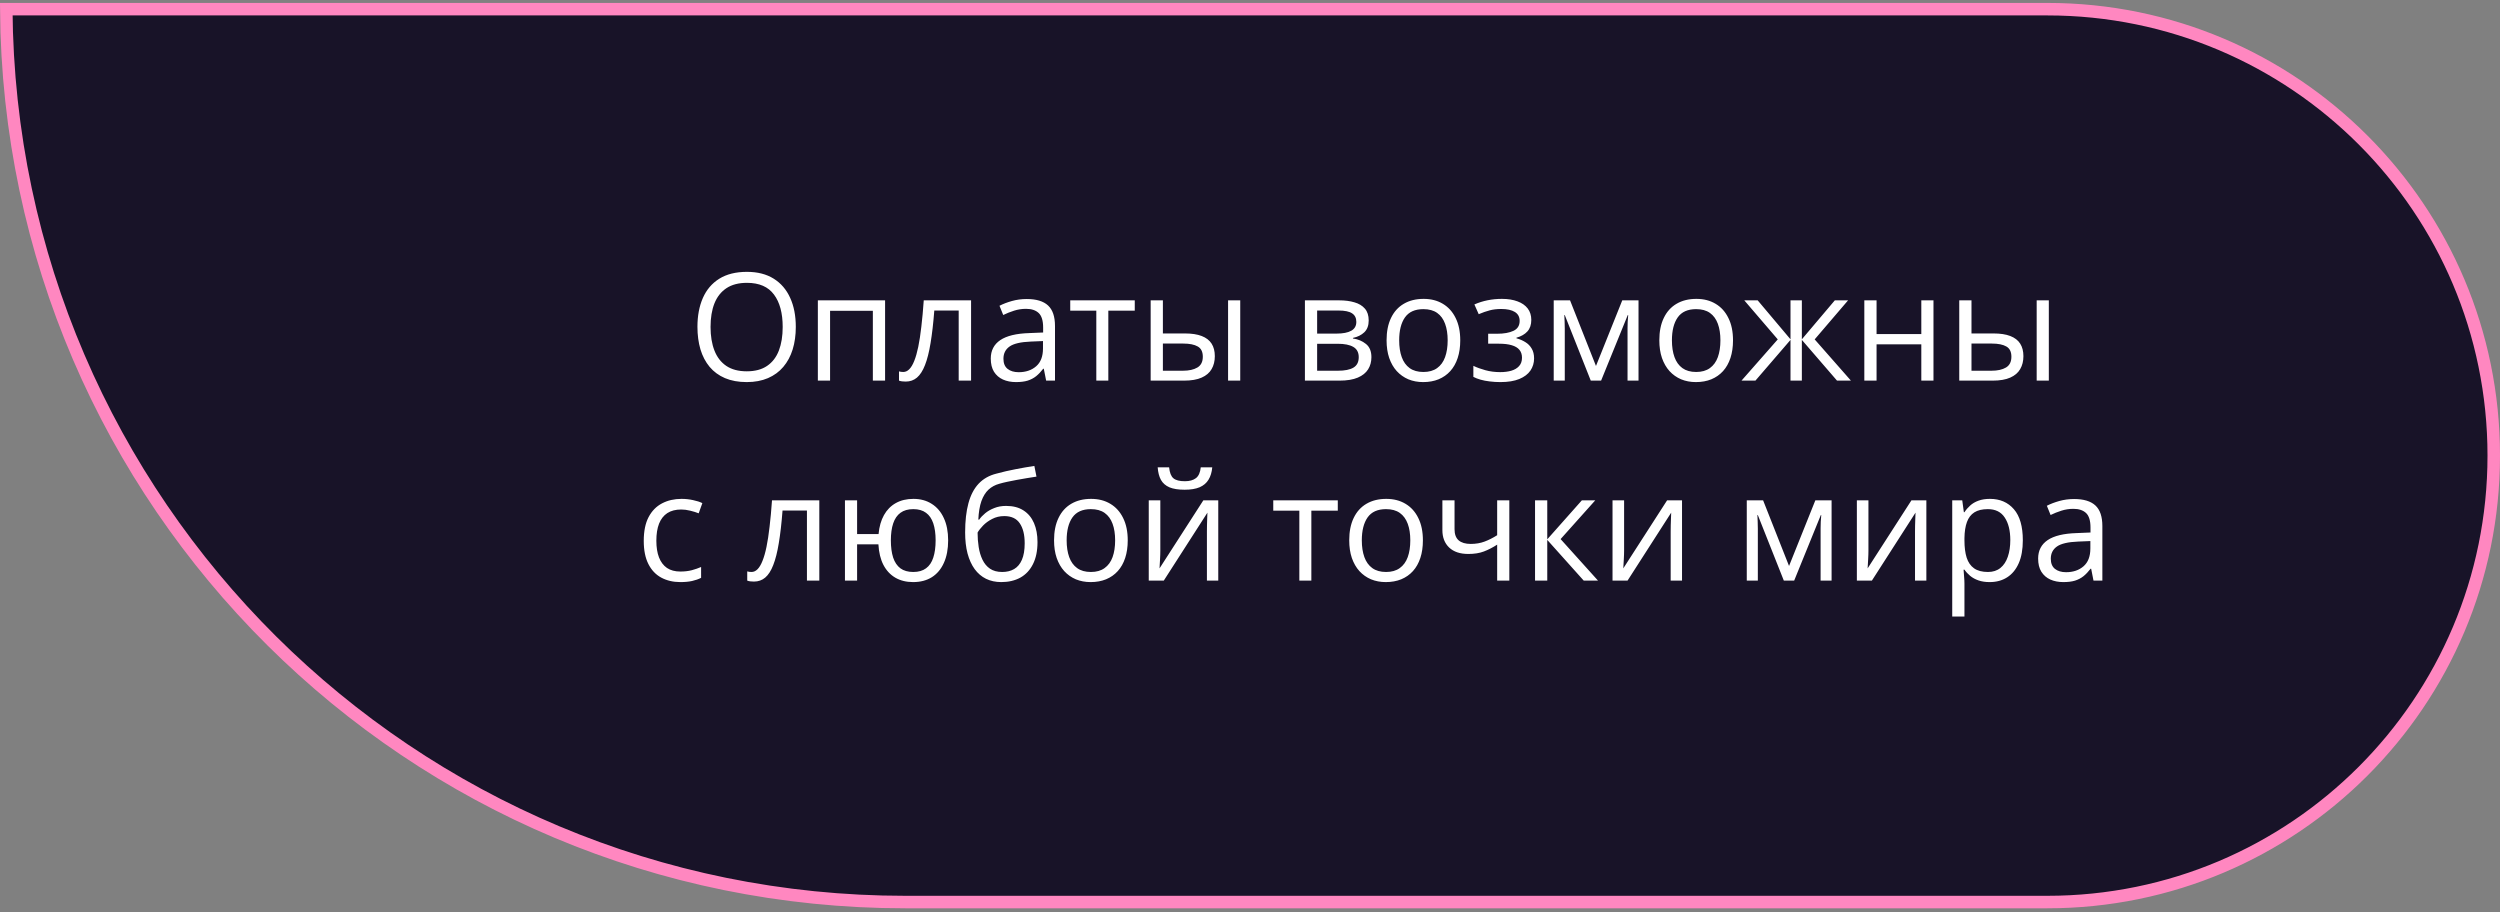 <?xml version="1.0" encoding="UTF-8"?> <svg xmlns="http://www.w3.org/2000/svg" width="200" height="73" viewBox="0 0 200 73" fill="none"><rect x="0" y="0" width="200" height="73" fill="#808080" stroke="none"/> <path d="M72.43 72.164C32.871 72.164 0.771 40.23 0.502 0.734H163.785C183.51 0.734 199.5 16.725 199.5 36.449C199.5 56.174 183.51 72.164 163.785 72.164H72.43Z" fill="#181328" stroke="#FF87C0"></path> <path d="M63.664 26.154C63.664 26.815 63.58 27.416 63.412 27.959C63.244 28.498 62.994 28.963 62.662 29.354C62.334 29.741 61.926 30.039 61.438 30.25C60.949 30.461 60.383 30.567 59.738 30.567C59.074 30.567 58.494 30.461 57.998 30.25C57.506 30.039 57.096 29.738 56.768 29.348C56.443 28.957 56.199 28.491 56.035 27.948C55.875 27.404 55.795 26.803 55.795 26.143C55.795 25.268 55.94 24.5 56.228 23.84C56.518 23.18 56.955 22.666 57.541 22.299C58.131 21.932 58.869 21.748 59.756 21.748C60.603 21.748 61.316 21.93 61.895 22.293C62.477 22.657 62.916 23.168 63.213 23.828C63.514 24.485 63.664 25.26 63.664 26.154ZM56.844 26.154C56.844 26.881 56.947 27.51 57.154 28.041C57.361 28.573 57.678 28.983 58.103 29.272C58.533 29.561 59.078 29.705 59.738 29.705C60.402 29.705 60.945 29.561 61.367 29.272C61.793 28.983 62.107 28.573 62.311 28.041C62.514 27.51 62.615 26.881 62.615 26.154C62.615 25.049 62.383 24.186 61.918 23.565C61.457 22.94 60.736 22.627 59.756 22.627C59.092 22.627 58.545 22.77 58.115 23.055C57.686 23.34 57.365 23.746 57.154 24.274C56.947 24.797 56.844 25.424 56.844 26.154ZM70.807 24.028V30.45H69.828V24.866H66.406V30.45H65.428V24.028H70.807ZM77.686 30.45H76.695V24.842H74.744C74.666 25.854 74.566 26.721 74.445 27.444C74.328 28.162 74.18 28.75 74 29.207C73.824 29.66 73.609 29.994 73.356 30.209C73.106 30.42 72.807 30.526 72.459 30.526C72.353 30.526 72.254 30.52 72.16 30.508C72.066 30.496 71.986 30.477 71.92 30.45V29.711C71.971 29.727 72.023 29.738 72.078 29.746C72.137 29.754 72.197 29.758 72.26 29.758C72.436 29.758 72.596 29.686 72.74 29.541C72.889 29.393 73.022 29.17 73.139 28.873C73.26 28.576 73.367 28.201 73.461 27.748C73.555 27.291 73.637 26.754 73.707 26.137C73.781 25.516 73.846 24.813 73.9 24.028H77.686V30.45ZM82.139 23.922C82.904 23.922 83.473 24.094 83.844 24.438C84.215 24.782 84.4 25.33 84.4 26.084V30.45H83.691L83.504 29.5H83.457C83.277 29.735 83.09 29.932 82.894 30.092C82.699 30.248 82.473 30.367 82.215 30.45C81.961 30.528 81.648 30.567 81.277 30.567C80.887 30.567 80.539 30.498 80.234 30.362C79.934 30.225 79.695 30.018 79.519 29.741C79.348 29.463 79.262 29.112 79.262 28.686C79.262 28.045 79.516 27.553 80.023 27.209C80.531 26.866 81.305 26.678 82.344 26.647L83.451 26.6V26.207C83.451 25.653 83.332 25.264 83.094 25.041C82.856 24.819 82.519 24.707 82.086 24.707C81.75 24.707 81.43 24.756 81.125 24.854C80.82 24.951 80.531 25.067 80.258 25.2L79.959 24.461C80.248 24.313 80.58 24.186 80.955 24.08C81.33 23.975 81.725 23.922 82.139 23.922ZM83.439 27.285L82.461 27.326C81.66 27.358 81.096 27.488 80.768 27.719C80.439 27.95 80.275 28.276 80.275 28.698C80.275 29.065 80.387 29.336 80.609 29.512C80.832 29.688 81.127 29.776 81.494 29.776C82.064 29.776 82.531 29.617 82.894 29.301C83.258 28.985 83.439 28.51 83.439 27.877V27.285ZM90.781 24.854H88.666V30.45H87.705V24.854H85.619V24.028H90.781V24.854ZM92.053 30.45V24.028H93.031V26.676H94.789C95.336 26.676 95.785 26.744 96.137 26.881C96.492 27.018 96.756 27.221 96.928 27.491C97.1 27.76 97.186 28.094 97.186 28.492C97.186 28.891 97.1 29.237 96.928 29.529C96.76 29.823 96.494 30.049 96.131 30.209C95.772 30.369 95.303 30.45 94.725 30.45H92.053ZM93.031 29.658H94.631C95.115 29.658 95.502 29.573 95.791 29.401C96.08 29.229 96.225 28.942 96.225 28.539C96.225 28.145 96.09 27.871 95.82 27.719C95.551 27.563 95.164 27.485 94.66 27.485H93.031V29.658ZM98.246 30.45V24.028H99.219V30.45H98.246ZM109.496 25.639C109.496 26.041 109.379 26.356 109.145 26.582C108.91 26.805 108.607 26.955 108.236 27.033V27.08C108.639 27.135 108.984 27.279 109.273 27.514C109.566 27.744 109.713 28.098 109.713 28.575C109.713 28.942 109.625 29.266 109.449 29.547C109.273 29.828 108.998 30.049 108.623 30.209C108.248 30.369 107.76 30.45 107.158 30.45H104.393V24.028H107.135C107.596 24.028 108.002 24.08 108.354 24.186C108.709 24.287 108.988 24.455 109.191 24.69C109.395 24.924 109.496 25.241 109.496 25.639ZM108.699 28.575C108.699 28.196 108.555 27.922 108.266 27.754C107.98 27.586 107.564 27.502 107.018 27.502H105.371V29.658H107.041C107.58 29.658 107.99 29.576 108.271 29.412C108.557 29.244 108.699 28.965 108.699 28.575ZM108.506 25.75C108.506 25.446 108.395 25.219 108.172 25.071C107.949 24.918 107.584 24.842 107.076 24.842H105.371V26.688H106.906C107.434 26.688 107.832 26.612 108.102 26.459C108.371 26.307 108.506 26.071 108.506 25.75ZM116.82 27.227C116.82 27.754 116.752 28.225 116.615 28.639C116.479 29.053 116.281 29.403 116.023 29.688C115.766 29.973 115.453 30.192 115.086 30.344C114.723 30.492 114.311 30.567 113.85 30.567C113.42 30.567 113.025 30.492 112.666 30.344C112.311 30.192 112.002 29.973 111.74 29.688C111.482 29.403 111.281 29.053 111.137 28.639C110.996 28.225 110.926 27.754 110.926 27.227C110.926 26.524 111.045 25.926 111.283 25.434C111.521 24.938 111.861 24.561 112.303 24.303C112.748 24.041 113.277 23.91 113.891 23.91C114.477 23.91 114.988 24.041 115.426 24.303C115.867 24.565 116.209 24.944 116.451 25.44C116.697 25.932 116.82 26.528 116.82 27.227ZM111.934 27.227C111.934 27.742 112.002 28.19 112.139 28.569C112.275 28.948 112.486 29.241 112.771 29.448C113.057 29.654 113.424 29.758 113.873 29.758C114.318 29.758 114.684 29.654 114.969 29.448C115.258 29.241 115.471 28.948 115.607 28.569C115.744 28.19 115.813 27.742 115.813 27.227C115.813 26.715 115.744 26.274 115.607 25.903C115.471 25.528 115.26 25.238 114.975 25.035C114.689 24.832 114.32 24.731 113.867 24.731C113.199 24.731 112.709 24.951 112.396 25.393C112.088 25.834 111.934 26.446 111.934 27.227ZM120.154 23.91C120.635 23.91 121.051 23.977 121.402 24.11C121.754 24.238 122.025 24.428 122.217 24.678C122.408 24.928 122.504 25.233 122.504 25.592C122.504 25.979 122.398 26.287 122.188 26.518C121.977 26.748 121.686 26.914 121.314 27.016V27.063C121.576 27.133 121.812 27.235 122.023 27.367C122.238 27.496 122.408 27.668 122.533 27.883C122.662 28.094 122.727 28.358 122.727 28.674C122.727 29.033 122.629 29.358 122.434 29.647C122.238 29.932 121.941 30.157 121.543 30.321C121.145 30.485 120.641 30.567 120.031 30.567C119.73 30.567 119.445 30.549 119.176 30.514C118.906 30.483 118.662 30.436 118.443 30.373C118.225 30.311 118.033 30.237 117.869 30.151V29.266C118.143 29.399 118.463 29.516 118.83 29.617C119.197 29.719 119.594 29.77 120.02 29.77C120.348 29.77 120.643 29.733 120.904 29.658C121.166 29.58 121.373 29.457 121.525 29.289C121.682 29.117 121.76 28.893 121.76 28.616C121.76 28.362 121.691 28.153 121.555 27.988C121.418 27.821 121.213 27.698 120.939 27.619C120.67 27.537 120.328 27.496 119.914 27.496H119.053V26.7H119.762C120.312 26.7 120.752 26.621 121.08 26.465C121.408 26.309 121.572 26.045 121.572 25.674C121.572 25.354 121.445 25.116 121.191 24.959C120.938 24.799 120.574 24.719 120.102 24.719C119.75 24.719 119.439 24.756 119.17 24.83C118.9 24.901 118.609 25.002 118.297 25.135L117.951 24.356C118.287 24.207 118.639 24.096 119.006 24.022C119.373 23.948 119.756 23.91 120.154 23.91ZM131.082 24.028V30.45H130.203V26.266C130.203 26.094 130.207 25.92 130.215 25.744C130.227 25.565 130.24 25.385 130.256 25.205H130.221L128.088 30.45H127.262L125.182 25.205H125.146C125.158 25.385 125.166 25.565 125.17 25.744C125.178 25.92 125.182 26.106 125.182 26.301V30.45H124.297V24.028H125.604L127.678 29.278L129.781 24.028H131.082ZM138.641 27.227C138.641 27.754 138.572 28.225 138.436 28.639C138.299 29.053 138.102 29.403 137.844 29.688C137.586 29.973 137.273 30.192 136.906 30.344C136.543 30.492 136.131 30.567 135.67 30.567C135.24 30.567 134.846 30.492 134.486 30.344C134.131 30.192 133.822 29.973 133.561 29.688C133.303 29.403 133.102 29.053 132.957 28.639C132.816 28.225 132.746 27.754 132.746 27.227C132.746 26.524 132.865 25.926 133.104 25.434C133.342 24.938 133.682 24.561 134.123 24.303C134.568 24.041 135.098 23.91 135.711 23.91C136.297 23.91 136.809 24.041 137.246 24.303C137.688 24.565 138.029 24.944 138.271 25.44C138.518 25.932 138.641 26.528 138.641 27.227ZM133.754 27.227C133.754 27.742 133.822 28.19 133.959 28.569C134.096 28.948 134.307 29.241 134.592 29.448C134.877 29.654 135.244 29.758 135.693 29.758C136.139 29.758 136.504 29.654 136.789 29.448C137.078 29.241 137.291 28.948 137.428 28.569C137.564 28.19 137.633 27.742 137.633 27.227C137.633 26.715 137.564 26.274 137.428 25.903C137.291 25.528 137.08 25.238 136.795 25.035C136.51 24.832 136.141 24.731 135.688 24.731C135.02 24.731 134.529 24.951 134.217 25.393C133.908 25.834 133.754 26.446 133.754 27.227ZM147.846 24.028L145.174 27.151L148.074 30.45H146.961L144.148 27.192V30.45H143.24V27.192L140.434 30.45H139.32L142.221 27.151L139.543 24.028H140.615L143.24 27.145V24.028H144.148V27.145L146.785 24.028H147.846ZM150.125 24.028V26.723H153.705V24.028H154.678V30.45H153.705V27.549H150.125V30.45H149.146V24.028H150.125ZM156.74 30.45V24.028H157.719V26.676H159.477C160.023 26.676 160.473 26.744 160.824 26.881C161.18 27.018 161.443 27.221 161.615 27.491C161.787 27.76 161.873 28.094 161.873 28.492C161.873 28.891 161.787 29.237 161.615 29.529C161.447 29.823 161.182 30.049 160.818 30.209C160.459 30.369 159.99 30.45 159.412 30.45H156.74ZM157.719 29.658H159.318C159.803 29.658 160.189 29.573 160.479 29.401C160.768 29.229 160.912 28.942 160.912 28.539C160.912 28.145 160.777 27.871 160.508 27.719C160.238 27.563 159.852 27.485 159.348 27.485H157.719V29.658ZM162.934 30.45V24.028H163.906V30.45H162.934ZM54.43 46.567C53.852 46.567 53.342 46.447 52.9 46.209C52.459 45.971 52.115 45.608 51.869 45.119C51.623 44.631 51.5 44.016 51.5 43.274C51.5 42.496 51.629 41.862 51.887 41.369C52.148 40.873 52.508 40.506 52.965 40.268C53.422 40.029 53.941 39.91 54.523 39.91C54.844 39.91 55.152 39.944 55.449 40.01C55.75 40.072 55.996 40.153 56.188 40.25L55.895 41.065C55.699 40.987 55.473 40.916 55.215 40.854C54.961 40.791 54.723 40.76 54.5 40.76C54.055 40.76 53.684 40.856 53.387 41.047C53.094 41.239 52.873 41.52 52.725 41.891C52.58 42.262 52.508 42.719 52.508 43.262C52.508 43.782 52.578 44.225 52.719 44.592C52.863 44.959 53.076 45.24 53.357 45.436C53.643 45.627 53.998 45.723 54.424 45.723C54.764 45.723 55.07 45.688 55.344 45.617C55.617 45.543 55.865 45.457 56.088 45.36V46.227C55.873 46.336 55.633 46.42 55.367 46.479C55.105 46.537 54.793 46.567 54.43 46.567ZM65.545 46.45H64.555V40.842H62.603C62.525 41.854 62.426 42.721 62.305 43.444C62.188 44.162 62.039 44.75 61.859 45.207C61.684 45.66 61.469 45.994 61.215 46.209C60.965 46.42 60.666 46.526 60.318 46.526C60.213 46.526 60.113 46.52 60.02 46.508C59.926 46.496 59.846 46.477 59.779 46.45V45.711C59.83 45.727 59.883 45.739 59.938 45.746C59.996 45.754 60.057 45.758 60.119 45.758C60.295 45.758 60.455 45.686 60.6 45.541C60.748 45.393 60.881 45.17 60.998 44.873C61.119 44.576 61.227 44.201 61.32 43.748C61.414 43.291 61.496 42.754 61.566 42.137C61.641 41.516 61.705 40.813 61.76 40.028H65.545V46.45ZM75.852 43.227C75.852 43.926 75.738 44.526 75.512 45.026C75.289 45.526 74.969 45.908 74.551 46.174C74.133 46.436 73.633 46.567 73.051 46.567C72.508 46.567 72.033 46.45 71.627 46.215C71.225 45.981 70.906 45.639 70.672 45.19C70.441 44.74 70.309 44.194 70.273 43.549H68.568V46.45H67.596V40.028H68.568V42.723H70.285C70.34 42.129 70.484 41.623 70.719 41.205C70.953 40.787 71.269 40.467 71.668 40.244C72.066 40.022 72.535 39.91 73.074 39.91C73.637 39.91 74.125 40.043 74.539 40.309C74.957 40.571 75.279 40.95 75.506 41.446C75.736 41.938 75.852 42.532 75.852 43.227ZM71.269 43.227C71.269 43.766 71.33 44.225 71.451 44.604C71.576 44.979 71.769 45.266 72.031 45.465C72.297 45.66 72.641 45.758 73.062 45.758C73.481 45.758 73.82 45.66 74.082 45.465C74.348 45.27 74.541 44.985 74.662 44.61C74.787 44.231 74.85 43.77 74.85 43.227C74.85 42.692 74.787 42.239 74.662 41.867C74.537 41.496 74.344 41.215 74.082 41.024C73.82 40.828 73.481 40.731 73.062 40.731C72.644 40.731 72.303 40.828 72.037 41.024C71.775 41.215 71.582 41.496 71.457 41.867C71.332 42.239 71.269 42.692 71.269 43.227ZM77.211 42.594C77.211 41.68 77.299 40.901 77.475 40.256C77.65 39.608 77.922 39.088 78.289 38.697C78.66 38.303 79.137 38.033 79.719 37.889C80.219 37.752 80.727 37.635 81.242 37.537C81.758 37.436 82.26 37.348 82.748 37.274L82.918 38.129C82.672 38.164 82.414 38.205 82.144 38.252C81.875 38.295 81.606 38.342 81.336 38.393C81.066 38.44 80.812 38.49 80.574 38.545C80.336 38.596 80.125 38.649 79.941 38.703C79.609 38.793 79.322 38.95 79.08 39.172C78.842 39.395 78.652 39.701 78.512 40.092C78.375 40.483 78.293 40.975 78.266 41.569H78.336C78.453 41.397 78.613 41.227 78.816 41.059C79.019 40.891 79.262 40.752 79.543 40.643C79.824 40.529 80.141 40.473 80.492 40.473C81.047 40.473 81.51 40.594 81.881 40.836C82.252 41.075 82.531 41.41 82.719 41.844C82.906 42.278 83 42.785 83 43.367C83 44.067 82.879 44.654 82.637 45.131C82.398 45.608 82.062 45.967 81.629 46.209C81.195 46.447 80.686 46.567 80.1 46.567C79.647 46.567 79.24 46.479 78.881 46.303C78.525 46.127 78.223 45.869 77.973 45.529C77.727 45.19 77.537 44.774 77.404 44.282C77.275 43.789 77.211 43.227 77.211 42.594ZM80.176 45.758C80.547 45.758 80.865 45.68 81.131 45.524C81.4 45.367 81.607 45.121 81.752 44.785C81.9 44.446 81.975 44.004 81.975 43.461C81.975 42.782 81.844 42.25 81.582 41.867C81.324 41.481 80.91 41.287 80.34 41.287C79.984 41.287 79.662 41.364 79.373 41.516C79.084 41.664 78.84 41.842 78.641 42.049C78.441 42.256 78.297 42.442 78.207 42.606C78.207 43.004 78.236 43.391 78.295 43.766C78.353 44.141 78.455 44.479 78.6 44.779C78.744 45.08 78.943 45.319 79.197 45.494C79.455 45.67 79.781 45.758 80.176 45.758ZM90.219 43.227C90.219 43.754 90.15 44.225 90.014 44.639C89.877 45.053 89.68 45.403 89.422 45.688C89.164 45.973 88.852 46.192 88.484 46.344C88.121 46.492 87.709 46.567 87.248 46.567C86.818 46.567 86.424 46.492 86.064 46.344C85.709 46.192 85.4 45.973 85.139 45.688C84.881 45.403 84.68 45.053 84.535 44.639C84.394 44.225 84.324 43.754 84.324 43.227C84.324 42.524 84.443 41.926 84.682 41.434C84.92 40.938 85.26 40.561 85.701 40.303C86.147 40.041 86.676 39.91 87.289 39.91C87.875 39.91 88.387 40.041 88.824 40.303C89.266 40.565 89.607 40.944 89.85 41.44C90.096 41.932 90.219 42.528 90.219 43.227ZM85.332 43.227C85.332 43.742 85.4 44.19 85.537 44.569C85.674 44.947 85.885 45.24 86.17 45.447C86.455 45.654 86.822 45.758 87.272 45.758C87.717 45.758 88.082 45.654 88.367 45.447C88.656 45.24 88.869 44.947 89.006 44.569C89.143 44.19 89.211 43.742 89.211 43.227C89.211 42.715 89.143 42.274 89.006 41.903C88.869 41.528 88.658 41.239 88.373 41.035C88.088 40.832 87.719 40.731 87.266 40.731C86.598 40.731 86.107 40.951 85.795 41.393C85.486 41.834 85.332 42.446 85.332 43.227ZM92.826 40.028V44.065C92.826 44.143 92.824 44.244 92.82 44.369C92.816 44.49 92.811 44.621 92.803 44.762C92.795 44.899 92.787 45.032 92.779 45.16C92.775 45.285 92.769 45.389 92.762 45.471L96.266 40.028H97.461V46.45H96.553V42.512C96.553 42.387 96.555 42.227 96.559 42.032C96.562 41.836 96.568 41.645 96.576 41.457C96.584 41.266 96.59 41.117 96.594 41.012L93.102 46.45H91.9V40.028H92.826ZM96.981 37.385C96.945 37.779 96.846 38.11 96.682 38.375C96.522 38.641 96.285 38.842 95.973 38.979C95.66 39.112 95.26 39.178 94.772 39.178C94.268 39.178 93.861 39.114 93.553 38.985C93.248 38.852 93.022 38.653 92.873 38.387C92.728 38.121 92.643 37.787 92.615 37.385H93.529C93.572 37.815 93.688 38.108 93.875 38.264C94.062 38.42 94.367 38.498 94.789 38.498C95.164 38.498 95.459 38.416 95.674 38.252C95.889 38.088 96.018 37.799 96.061 37.385H96.981ZM107.023 40.854H104.908V46.45H103.947V40.854H101.861V40.028H107.023V40.854ZM113.832 43.227C113.832 43.754 113.764 44.225 113.627 44.639C113.49 45.053 113.293 45.403 113.035 45.688C112.777 45.973 112.465 46.192 112.098 46.344C111.734 46.492 111.322 46.567 110.861 46.567C110.432 46.567 110.037 46.492 109.678 46.344C109.322 46.192 109.014 45.973 108.752 45.688C108.494 45.403 108.293 45.053 108.148 44.639C108.008 44.225 107.938 43.754 107.938 43.227C107.938 42.524 108.057 41.926 108.295 41.434C108.533 40.938 108.873 40.561 109.314 40.303C109.76 40.041 110.289 39.91 110.902 39.91C111.488 39.91 112 40.041 112.438 40.303C112.879 40.565 113.221 40.944 113.463 41.44C113.709 41.932 113.832 42.528 113.832 43.227ZM108.945 43.227C108.945 43.742 109.014 44.19 109.15 44.569C109.287 44.947 109.498 45.24 109.783 45.447C110.068 45.654 110.436 45.758 110.885 45.758C111.33 45.758 111.695 45.654 111.98 45.447C112.27 45.24 112.482 44.947 112.619 44.569C112.756 44.19 112.824 43.742 112.824 43.227C112.824 42.715 112.756 42.274 112.619 41.903C112.482 41.528 112.271 41.239 111.986 41.035C111.701 40.832 111.332 40.731 110.879 40.731C110.211 40.731 109.721 40.951 109.408 41.393C109.1 41.834 108.945 42.446 108.945 43.227ZM116.363 40.028V42.336C116.363 42.739 116.473 43.035 116.691 43.227C116.914 43.418 117.236 43.514 117.658 43.514C118.064 43.514 118.434 43.451 118.766 43.326C119.098 43.201 119.434 43.032 119.773 42.817V40.028H120.746V46.45H119.773V43.572C119.414 43.803 119.061 43.985 118.713 44.117C118.365 44.25 117.949 44.317 117.465 44.317C116.805 44.317 116.293 44.145 115.93 43.801C115.57 43.457 115.391 42.992 115.391 42.407V40.028H116.363ZM126.547 40.028H127.619L124.848 43.127L127.842 46.45H126.699L123.781 43.192V46.45H122.803V40.028H123.781V43.145L126.547 40.028ZM129.928 40.028V44.065C129.928 44.143 129.926 44.244 129.922 44.369C129.918 44.49 129.912 44.621 129.904 44.762C129.896 44.899 129.889 45.032 129.881 45.16C129.877 45.285 129.871 45.389 129.863 45.471L133.367 40.028H134.562V46.45H133.654V42.512C133.654 42.387 133.656 42.227 133.66 42.032C133.664 41.836 133.67 41.645 133.678 41.457C133.686 41.266 133.691 41.117 133.695 41.012L130.203 46.45H129.002V40.028H129.928ZM146.527 40.028V46.45H145.648V42.266C145.648 42.094 145.652 41.92 145.66 41.744C145.672 41.565 145.686 41.385 145.701 41.205H145.666L143.533 46.45H142.707L140.627 41.205H140.592C140.604 41.385 140.611 41.565 140.615 41.744C140.623 41.92 140.627 42.106 140.627 42.301V46.45H139.742V40.028H141.049L143.123 45.278L145.227 40.028H146.527ZM149.475 40.028V44.065C149.475 44.143 149.473 44.244 149.469 44.369C149.465 44.49 149.459 44.621 149.451 44.762C149.443 44.899 149.436 45.032 149.428 45.16C149.424 45.285 149.418 45.389 149.41 45.471L152.914 40.028H154.109V46.45H153.201V42.512C153.201 42.387 153.203 42.227 153.207 42.032C153.211 41.836 153.217 41.645 153.225 41.457C153.232 41.266 153.238 41.117 153.242 41.012L149.75 46.45H148.549V40.028H149.475ZM159.195 39.91C159.996 39.91 160.635 40.186 161.111 40.737C161.588 41.287 161.826 42.115 161.826 43.221C161.826 43.951 161.717 44.565 161.498 45.061C161.279 45.557 160.971 45.932 160.572 46.186C160.178 46.44 159.711 46.567 159.172 46.567C158.832 46.567 158.533 46.522 158.275 46.432C158.018 46.342 157.797 46.221 157.613 46.069C157.43 45.916 157.277 45.75 157.156 45.571H157.086C157.098 45.723 157.111 45.907 157.127 46.121C157.146 46.336 157.156 46.524 157.156 46.684V49.321H156.178V40.028H156.98L157.109 40.977H157.156C157.281 40.782 157.434 40.604 157.613 40.444C157.793 40.279 158.012 40.151 158.27 40.057C158.531 39.959 158.84 39.91 159.195 39.91ZM159.025 40.731C158.58 40.731 158.221 40.817 157.947 40.989C157.678 41.16 157.48 41.418 157.355 41.762C157.23 42.102 157.164 42.529 157.156 43.045V43.233C157.156 43.776 157.215 44.235 157.332 44.61C157.453 44.985 157.65 45.27 157.924 45.465C158.201 45.66 158.572 45.758 159.037 45.758C159.436 45.758 159.768 45.651 160.033 45.436C160.299 45.221 160.496 44.922 160.625 44.539C160.758 44.153 160.824 43.709 160.824 43.209C160.824 42.451 160.676 41.85 160.379 41.404C160.086 40.955 159.635 40.731 159.025 40.731ZM165.928 39.922C166.693 39.922 167.262 40.094 167.633 40.438C168.004 40.782 168.189 41.33 168.189 42.084V46.45H167.48L167.293 45.5H167.246C167.066 45.735 166.879 45.932 166.684 46.092C166.488 46.248 166.262 46.367 166.004 46.45C165.75 46.528 165.438 46.567 165.066 46.567C164.676 46.567 164.328 46.498 164.023 46.362C163.723 46.225 163.484 46.018 163.309 45.74C163.137 45.463 163.051 45.112 163.051 44.686C163.051 44.045 163.305 43.553 163.812 43.209C164.32 42.865 165.094 42.678 166.133 42.647L167.24 42.6V42.207C167.24 41.653 167.121 41.264 166.883 41.041C166.645 40.819 166.309 40.707 165.875 40.707C165.539 40.707 165.219 40.756 164.914 40.854C164.609 40.951 164.32 41.067 164.047 41.2L163.748 40.461C164.037 40.313 164.369 40.186 164.744 40.08C165.119 39.975 165.514 39.922 165.928 39.922ZM167.229 43.285L166.25 43.326C165.449 43.358 164.885 43.489 164.557 43.719C164.229 43.95 164.064 44.276 164.064 44.697C164.064 45.065 164.176 45.336 164.398 45.512C164.621 45.688 164.916 45.776 165.283 45.776C165.854 45.776 166.32 45.617 166.684 45.301C167.047 44.985 167.229 44.51 167.229 43.877V43.285Z" fill="white"></path> </svg> 